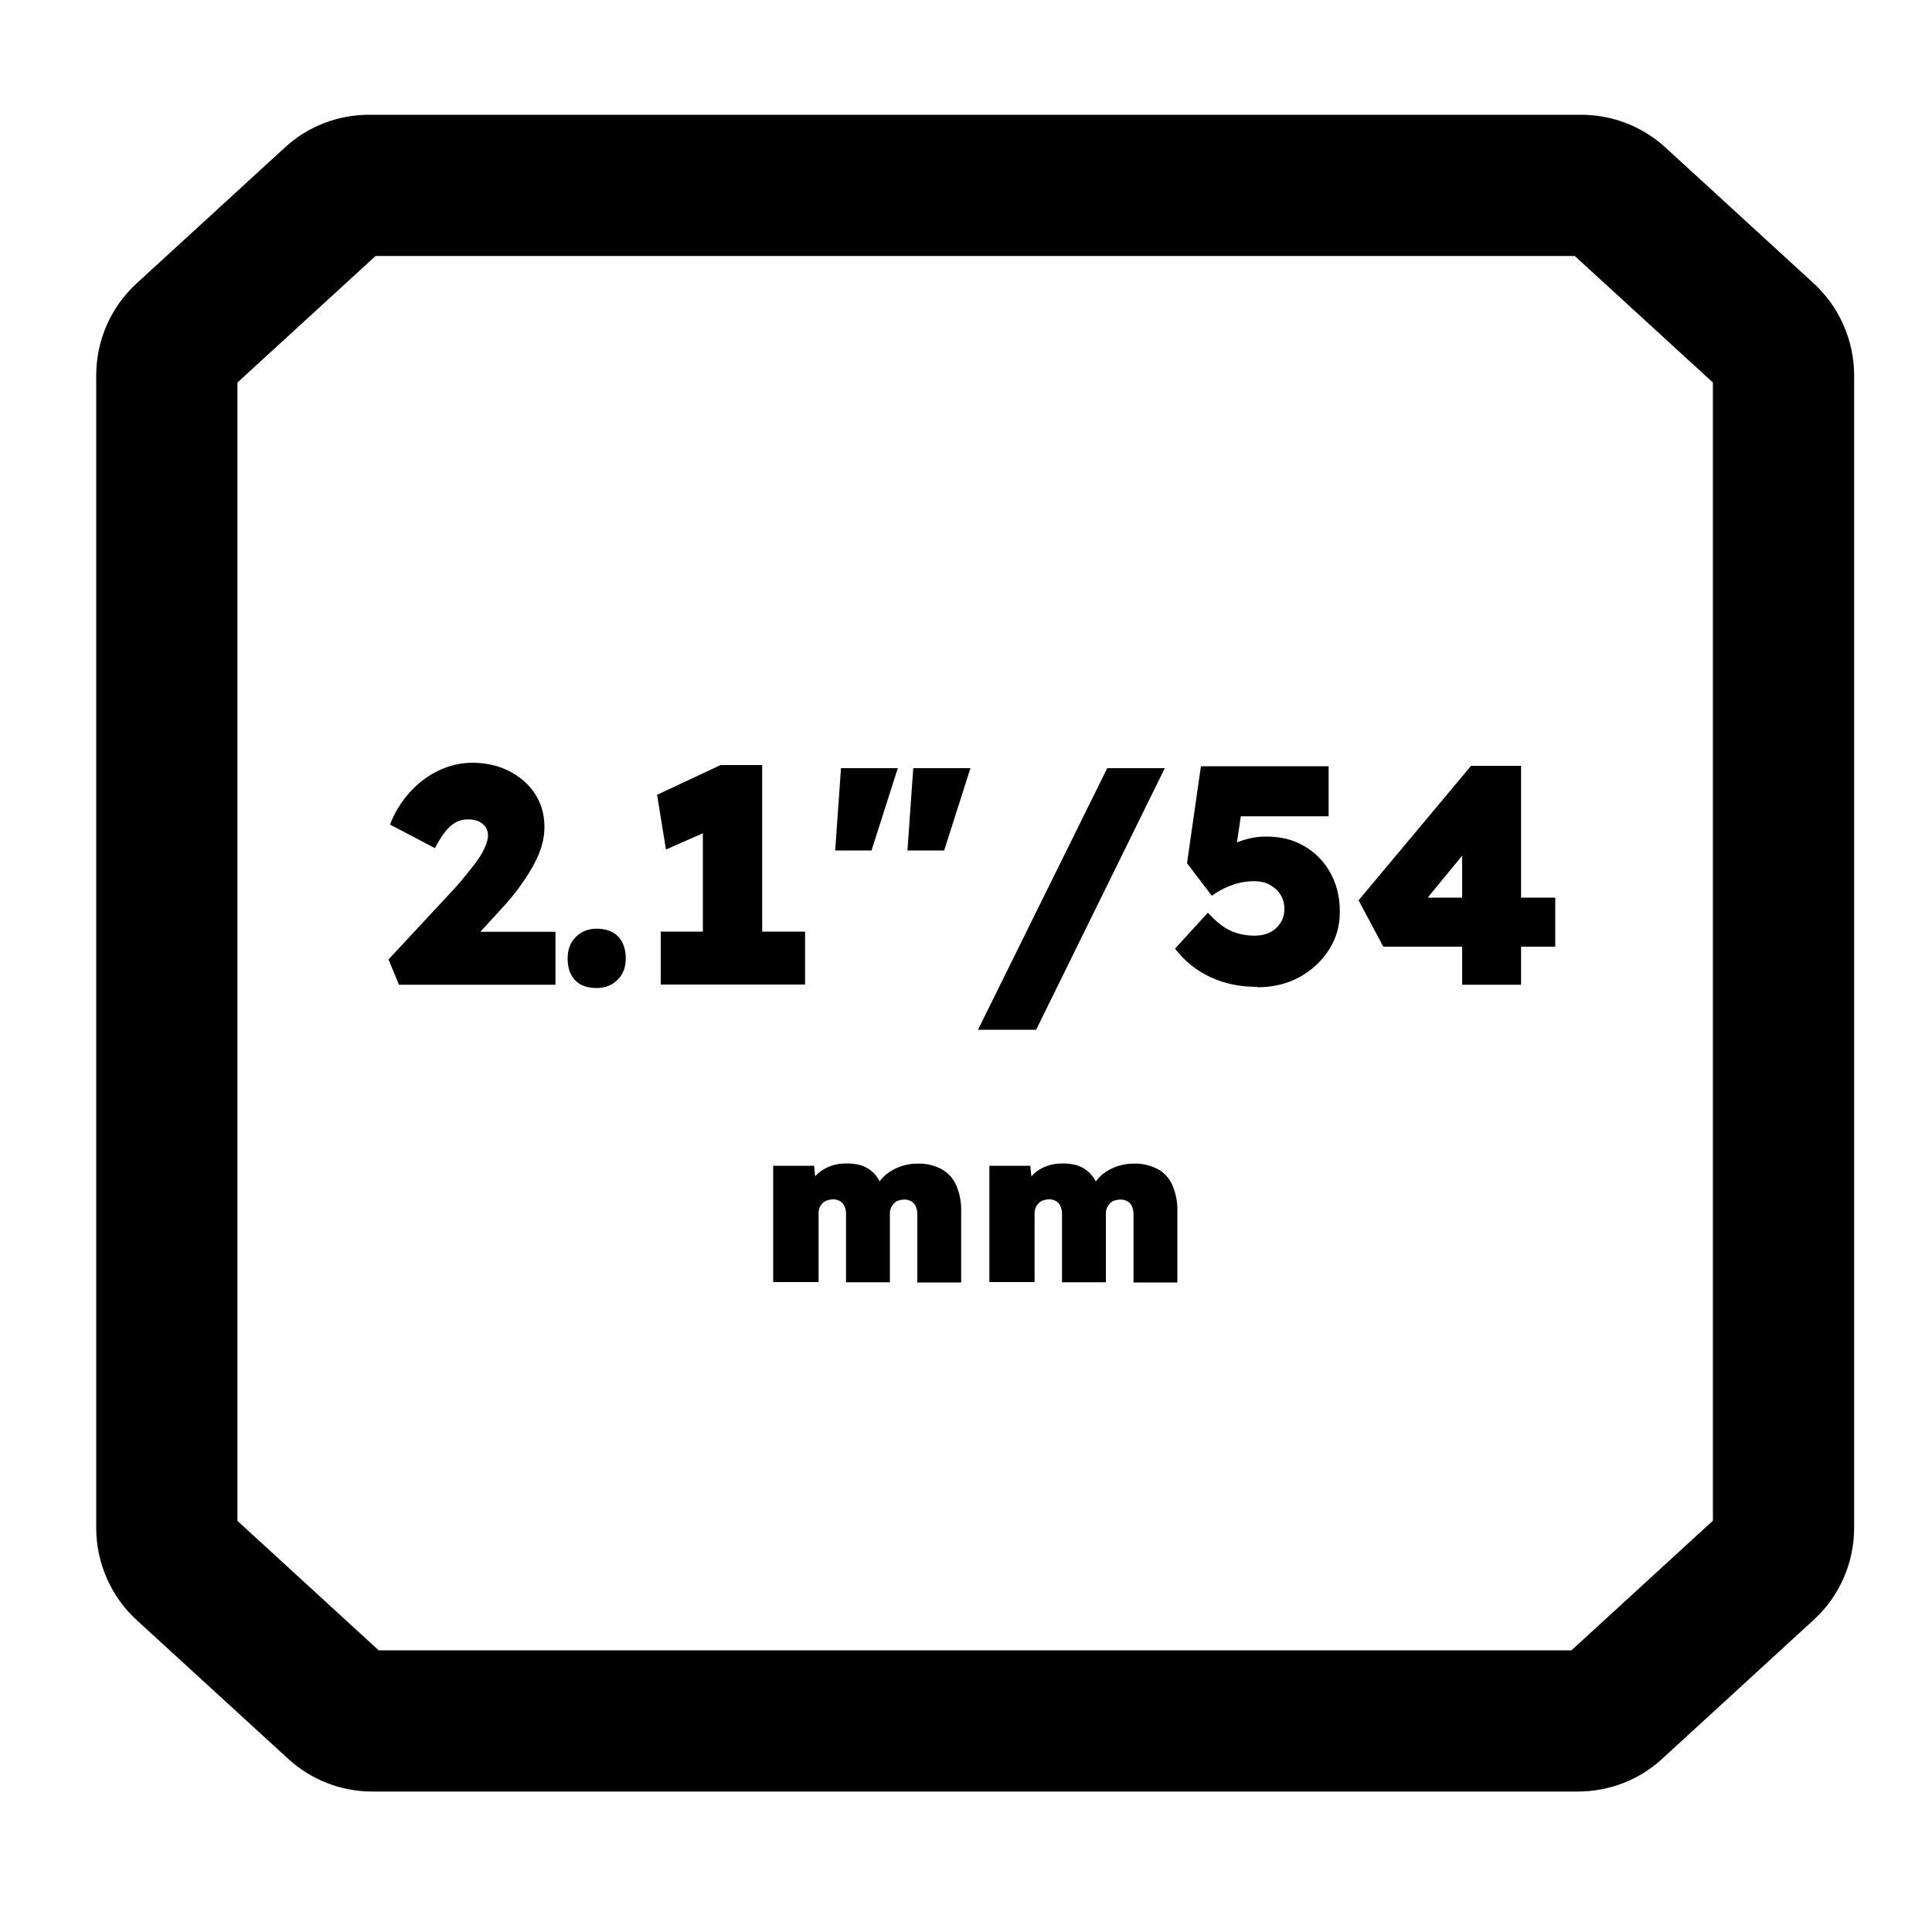 <?xml version="1.0" encoding="UTF-8"?>
<svg id="_图层_1" data-name="图层 1" xmlns="http://www.w3.org/2000/svg" viewBox="0 0 100 100">
  <g>
    <path d="m40.02,66.37v-6.03h2.12l.09.95-.26-.09c.1-.18.23-.34.39-.48.14-.12.3-.22.47-.3.16-.07.33-.13.51-.16.17-.03.33-.04.5-.04.25,0,.5.03.74.1.24.08.45.21.63.38.21.22.37.49.47.78h-.35l.09-.16c.1-.19.24-.35.4-.49.16-.14.33-.25.52-.34.18-.09.37-.15.57-.2.19-.04.38-.06.57-.06.43-.02.86.08,1.25.28.34.19.6.48.76.83.18.42.27.87.26,1.32v3.72h-2.27v-3.53c0-.14-.02-.28-.08-.41-.05-.11-.13-.2-.23-.26-.11-.06-.24-.1-.36-.09-.11,0-.21.02-.31.05-.09.03-.17.08-.23.15-.06.06-.12.14-.15.22-.04.09-.06.19-.06.28v3.58h-2.27v-3.53c0-.14-.02-.28-.08-.41-.05-.11-.13-.2-.23-.26-.11-.06-.24-.1-.36-.09-.11,0-.21.02-.31.05-.09.03-.17.08-.24.15-.06.07-.11.14-.15.22-.03.09-.05.19-.05.28v3.58h-2.32Z"/>
    <path d="m51.21,66.37v-6.03h2.12l.09.95-.26-.09c.1-.18.24-.34.39-.48.14-.12.3-.22.47-.3.16-.07.34-.13.51-.16.16-.03.33-.04.49-.04.25,0,.5.03.74.1.24.08.45.21.63.38.21.22.38.49.48.78h-.35l.09-.16c.11-.18.24-.35.4-.49.16-.14.33-.25.52-.34.35-.17.74-.26,1.14-.26.43-.02.86.08,1.25.28.34.18.61.48.76.83.18.42.27.87.26,1.32v3.72h-2.27v-3.53c0-.14-.02-.28-.08-.41-.05-.11-.13-.2-.23-.26-.11-.06-.24-.1-.37-.09-.11,0-.21.02-.31.05-.09.03-.17.08-.23.15-.06.06-.12.14-.15.22-.04.09-.06.19-.06.28v3.58h-2.27v-3.53c0-.14-.02-.28-.08-.41-.05-.11-.13-.2-.23-.26-.11-.06-.24-.1-.36-.09-.11,0-.21.02-.31.05-.09.03-.17.08-.23.15-.06.06-.12.14-.15.22-.04.09-.06.19-.06.28v3.58h-2.32Z"/>
  </g>
  <g>
    <path d="m20.65,50.97l-.54-1.31,3.2-3.44c.19-.2.4-.43.62-.7.22-.26.43-.53.64-.8s.38-.54.5-.8.19-.49.19-.68c0-.15-.04-.29-.11-.41-.08-.12-.19-.22-.34-.3-.16-.08-.36-.12-.6-.12-.21,0-.42.05-.61.15-.19.1-.38.26-.55.48-.18.22-.35.5-.54.86l-2.32-1.22c.23-.62.57-1.17,1.01-1.66s.94-.87,1.51-1.14,1.17-.41,1.8-.4c.67.01,1.29.15,1.84.43.55.28,1,.66,1.33,1.16.33.5.5,1.07.5,1.74,0,.21-.02.44-.07.68-.05.24-.13.49-.23.74-.11.26-.25.53-.42.82-.17.29-.38.6-.62.93s-.53.67-.86,1.03l-2.54,2.77-.32-1.55h5.63v2.74h-8.08Z"/>
    <path d="m30.88,51.14c-.48,0-.85-.13-1.11-.4s-.39-.65-.39-1.14c0-.45.14-.82.42-1.1s.64-.43,1.09-.43.84.13,1.1.4.4.65.4,1.14c0,.45-.14.82-.42,1.1s-.64.43-1.09.43Z"/>
    <path d="m36.38,50.18v-9.09l.59,1.78-2.5,1.1-.46-2.83,3.28-1.54h2.16v10.58h-3.07Zm-2.18.78v-2.74h7.47v2.74h-7.47Z"/>
    <path d="m43.23,44.02l.3-4.26h2.94l-1.36,4.26h-1.89Zm3.74,0l.3-4.26h2.96l-1.36,4.26h-1.9Z"/>
    <path d="m50.62,53.3l6.69-13.54h2.98l-6.66,13.54h-3.01Z"/>
    <path d="m65.07,51.08c-.9,0-1.71-.17-2.43-.51-.73-.34-1.33-.83-1.82-1.47l1.7-1.86c.41.45.79.76,1.17.93.37.17.79.26,1.25.26.31,0,.58-.06.81-.18s.41-.29.54-.5.19-.45.19-.7c0-.28-.07-.52-.2-.74-.13-.21-.32-.38-.55-.51s-.51-.19-.82-.19c-.27,0-.51.03-.73.08s-.45.13-.68.23c-.24.1-.5.25-.78.44l-1.28-1.68.72-5.02h6.61v2.59h-5.23l.86-1.17-.53,3.55-1.2-.27c.25-.2.53-.38.84-.54.31-.15.65-.28.99-.38.35-.1.7-.14,1.06-.14.73,0,1.37.16,1.94.49s1.02.78,1.35,1.37c.33.59.5,1.26.5,2.02s-.19,1.4-.57,1.99c-.38.59-.89,1.06-1.53,1.41-.64.35-1.37.52-2.18.52Z"/>
    <path d="m75.68,50.97v-9.07l1.94.02-4.22,5.15-.53-.61h7.63v2.54h-8.9l-1.28-2.4,5.82-6.96h2.59v11.33h-3.06Z"/>
  </g>
  <path d="m19.27,92.73c-1.61,0-3.16-.6-4.35-1.69l-7.84-7.18c-1.34-1.22-2.1-2.97-2.1-4.78V19.43c0-1.81.76-3.55,2.1-4.77l7.66-7.02c1.19-1.1,2.74-1.7,4.37-1.7h62.73c1.63,0,3.18.61,4.37,1.7l7.66,7.02c1.34,1.23,2.1,2.97,2.1,4.78v59.64c0,1.81-.76,3.55-2.1,4.77l-7.83,7.18c-1.19,1.1-2.75,1.7-4.38,1.7H19.27Zm61.83-7.09s0,0,0,0h0Zm-61.82-.22h0,0,0Zm-6.99-6.7l7.31,6.7h61.74l7.32-6.71V19.8l-7.15-6.55H19.44l-7.15,6.55v58.91Zm69.38,6.7h0,0Zm-.4-72.39s0,0,0,0h0Zm-61.58,0h0s0,0,0,0Z"/>
</svg>